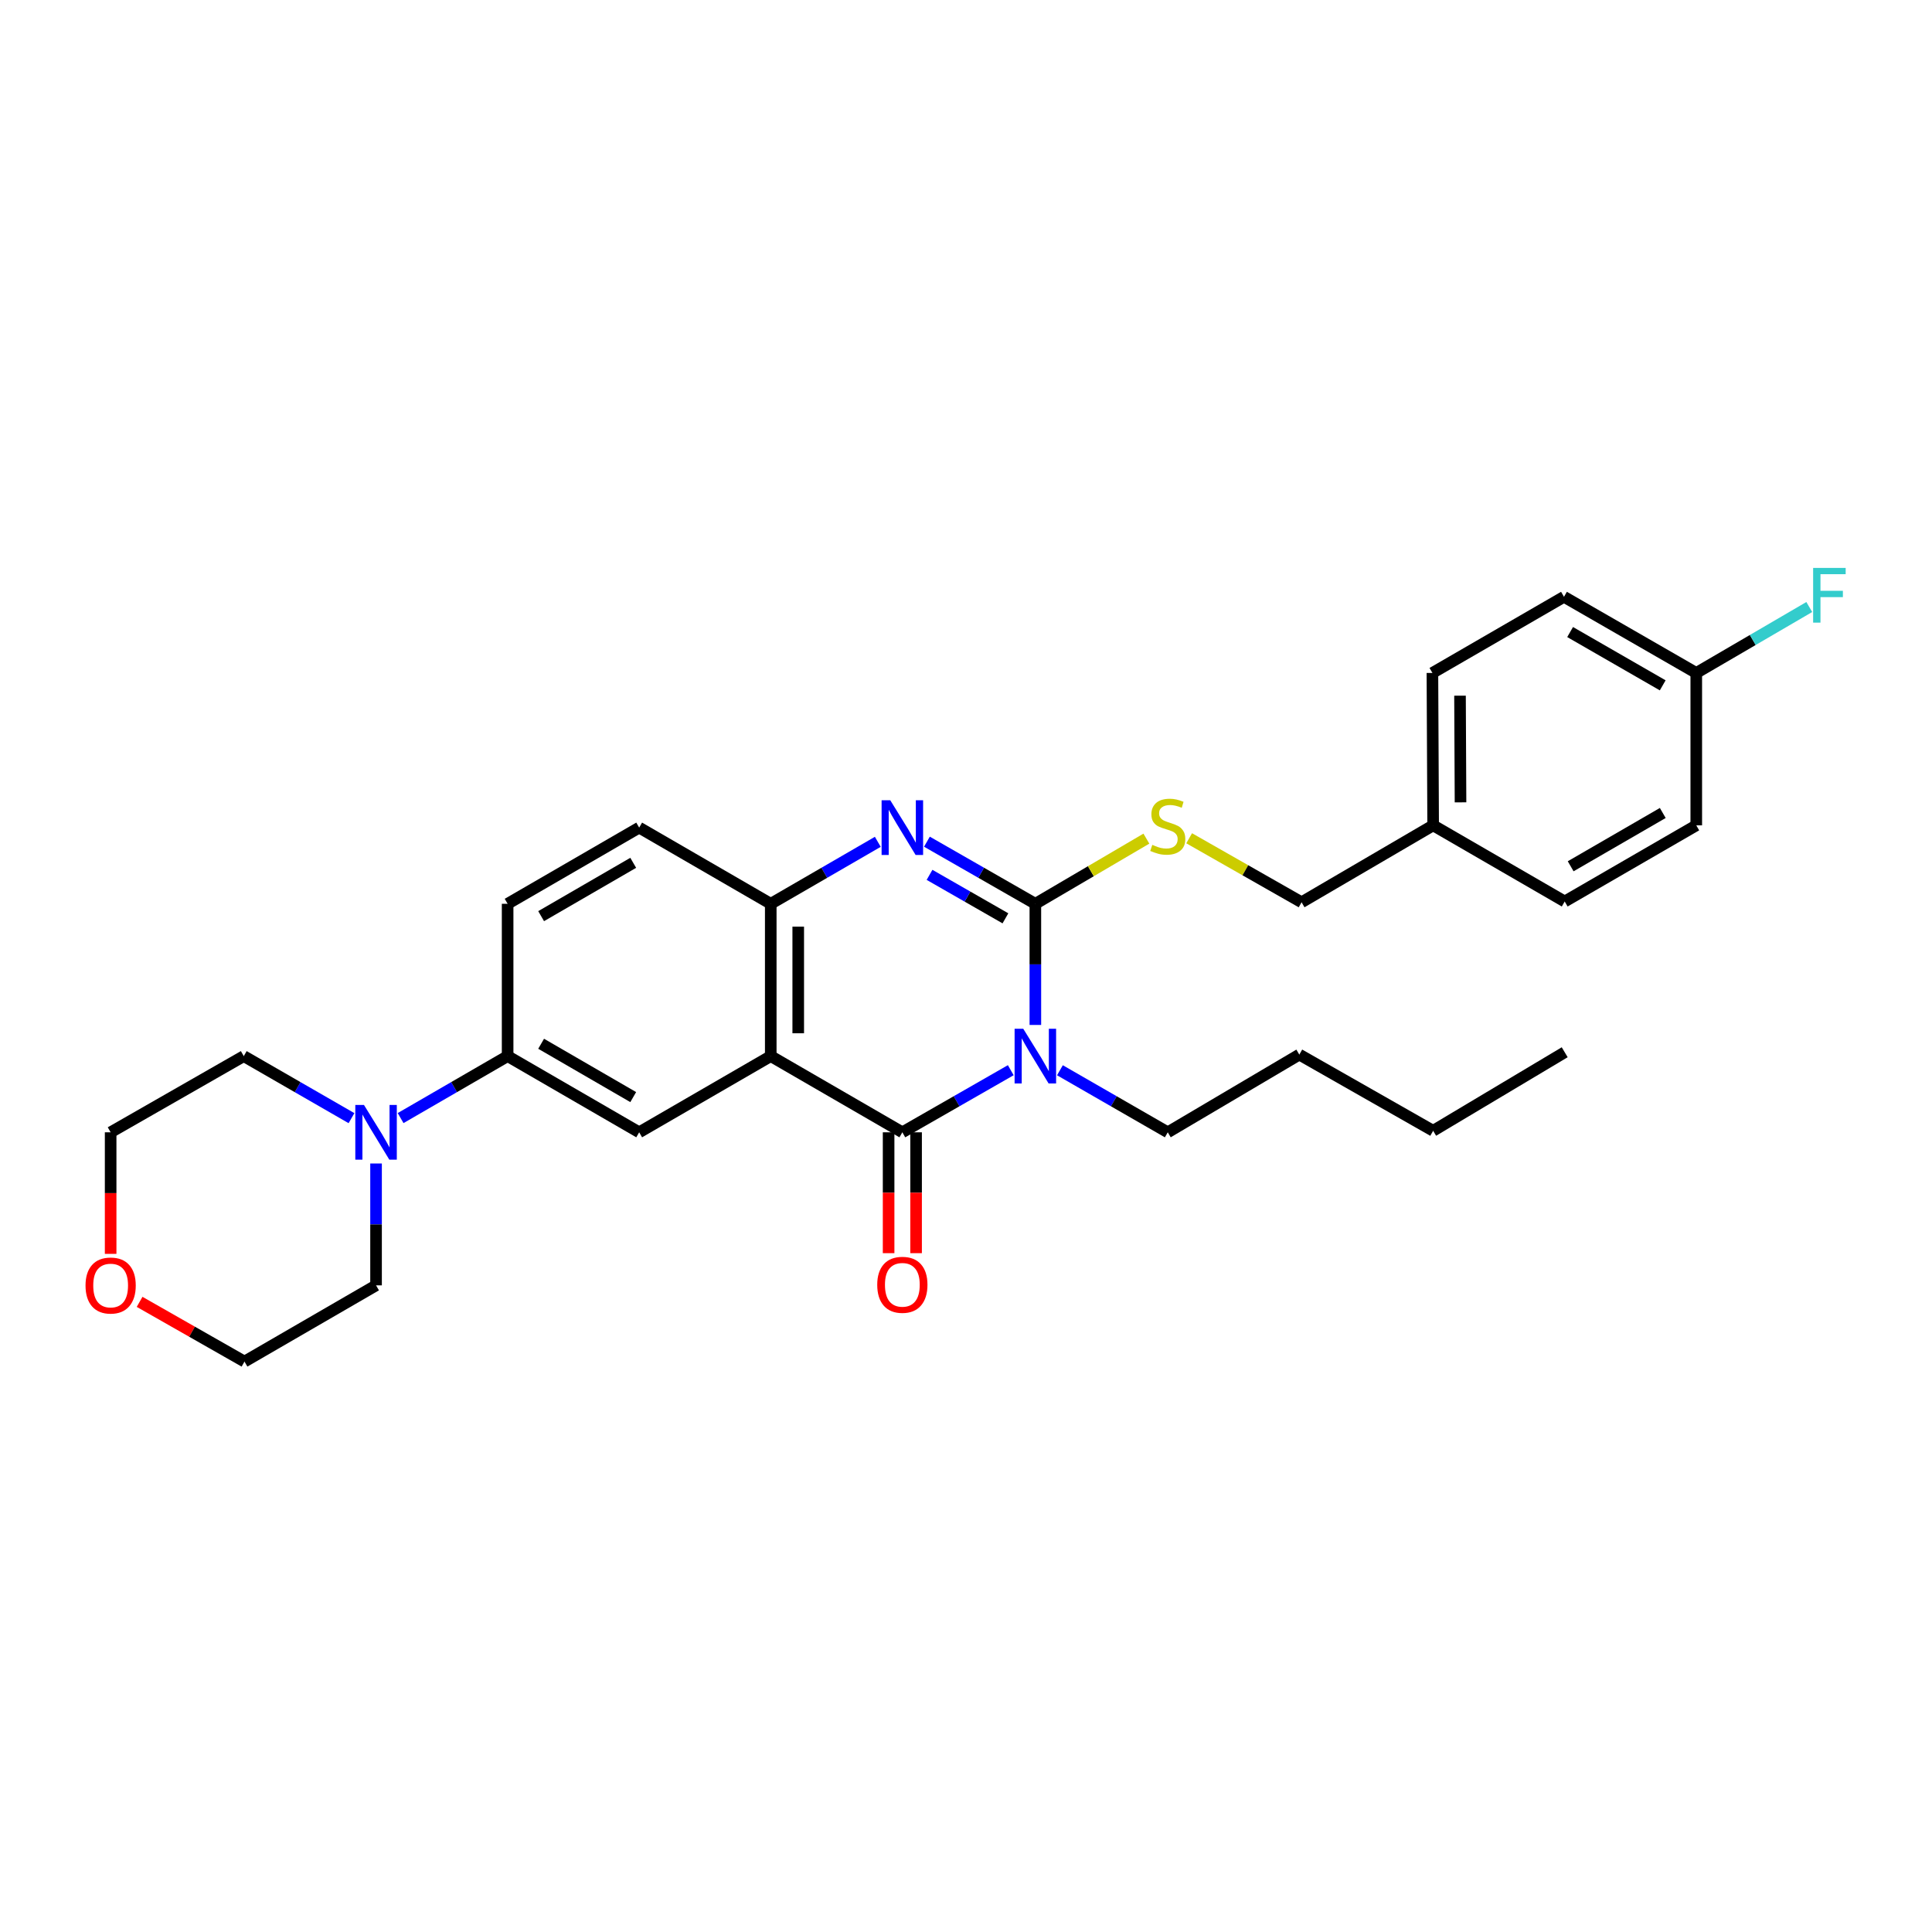 <?xml version='1.0' encoding='iso-8859-1'?>
<svg version='1.1' baseProfile='full'
              xmlns='http://www.w3.org/2000/svg'
                      xmlns:rdkit='http://www.rdkit.org/xml'
                      xmlns:xlink='http://www.w3.org/1999/xlink'
                  xml:space='preserve'
width='1000px' height='1000px' viewBox='0 0 1000 1000'>
<!-- END OF HEADER -->
<rect style='opacity:1.0;fill:#FFFFFF;stroke:none' width='1000' height='1000' x='0' y='0'> </rect>
<path class='bond-0' d='M 535.898,530.513 L 535.898,499.158' style='fill:none;fill-rule:evenodd;stroke:#0000FF;stroke-width:6px;stroke-linecap:butt;stroke-linejoin:miter;stroke-opacity:1' />
<path class='bond-0' d='M 535.898,499.158 L 535.898,467.804' style='fill:none;fill-rule:evenodd;stroke:#000000;stroke-width:6px;stroke-linecap:butt;stroke-linejoin:miter;stroke-opacity:1' />
<path class='bond-1' d='M 523.174,553.933 L 495.115,570.006' style='fill:none;fill-rule:evenodd;stroke:#0000FF;stroke-width:6px;stroke-linecap:butt;stroke-linejoin:miter;stroke-opacity:1' />
<path class='bond-1' d='M 495.115,570.006 L 467.055,586.08' style='fill:none;fill-rule:evenodd;stroke:#000000;stroke-width:6px;stroke-linecap:butt;stroke-linejoin:miter;stroke-opacity:1' />
<path class='bond-12' d='M 548.615,553.961 L 576.524,570.021' style='fill:none;fill-rule:evenodd;stroke:#0000FF;stroke-width:6px;stroke-linecap:butt;stroke-linejoin:miter;stroke-opacity:1' />
<path class='bond-12' d='M 576.524,570.021 L 604.433,586.08' style='fill:none;fill-rule:evenodd;stroke:#000000;stroke-width:6px;stroke-linecap:butt;stroke-linejoin:miter;stroke-opacity:1' />
<path class='bond-3' d='M 535.898,467.804 L 507.838,451.73' style='fill:none;fill-rule:evenodd;stroke:#000000;stroke-width:6px;stroke-linecap:butt;stroke-linejoin:miter;stroke-opacity:1' />
<path class='bond-3' d='M 507.838,451.73 L 479.778,435.656' style='fill:none;fill-rule:evenodd;stroke:#0000FF;stroke-width:6px;stroke-linecap:butt;stroke-linejoin:miter;stroke-opacity:1' />
<path class='bond-3' d='M 520.409,475.325 L 500.767,464.073' style='fill:none;fill-rule:evenodd;stroke:#000000;stroke-width:6px;stroke-linecap:butt;stroke-linejoin:miter;stroke-opacity:1' />
<path class='bond-3' d='M 500.767,464.073 L 481.125,452.822' style='fill:none;fill-rule:evenodd;stroke:#0000FF;stroke-width:6px;stroke-linecap:butt;stroke-linejoin:miter;stroke-opacity:1' />
<path class='bond-8' d='M 535.898,467.804 L 564.632,450.938' style='fill:none;fill-rule:evenodd;stroke:#000000;stroke-width:6px;stroke-linecap:butt;stroke-linejoin:miter;stroke-opacity:1' />
<path class='bond-8' d='M 564.632,450.938 L 593.366,434.073' style='fill:none;fill-rule:evenodd;stroke:#CCCC00;stroke-width:6px;stroke-linecap:butt;stroke-linejoin:miter;stroke-opacity:1' />
<path class='bond-2' d='M 467.055,586.08 L 398.939,546.644' style='fill:none;fill-rule:evenodd;stroke:#000000;stroke-width:6px;stroke-linecap:butt;stroke-linejoin:miter;stroke-opacity:1' />
<path class='bond-9' d='M 459.942,586.08 L 459.942,617.359' style='fill:none;fill-rule:evenodd;stroke:#000000;stroke-width:6px;stroke-linecap:butt;stroke-linejoin:miter;stroke-opacity:1' />
<path class='bond-9' d='M 459.942,617.359 L 459.942,648.637' style='fill:none;fill-rule:evenodd;stroke:#FF0000;stroke-width:6px;stroke-linecap:butt;stroke-linejoin:miter;stroke-opacity:1' />
<path class='bond-9' d='M 474.167,586.08 L 474.167,617.359' style='fill:none;fill-rule:evenodd;stroke:#000000;stroke-width:6px;stroke-linecap:butt;stroke-linejoin:miter;stroke-opacity:1' />
<path class='bond-9' d='M 474.167,617.359 L 474.167,648.637' style='fill:none;fill-rule:evenodd;stroke:#FF0000;stroke-width:6px;stroke-linecap:butt;stroke-linejoin:miter;stroke-opacity:1' />
<path class='bond-4' d='M 398.939,546.644 L 398.939,467.804' style='fill:none;fill-rule:evenodd;stroke:#000000;stroke-width:6px;stroke-linecap:butt;stroke-linejoin:miter;stroke-opacity:1' />
<path class='bond-4' d='M 413.164,534.818 L 413.164,479.63' style='fill:none;fill-rule:evenodd;stroke:#000000;stroke-width:6px;stroke-linecap:butt;stroke-linejoin:miter;stroke-opacity:1' />
<path class='bond-5' d='M 398.939,546.644 L 330.838,586.08' style='fill:none;fill-rule:evenodd;stroke:#000000;stroke-width:6px;stroke-linecap:butt;stroke-linejoin:miter;stroke-opacity:1' />
<path class='bond-29' d='M 454.347,435.725 L 426.643,451.764' style='fill:none;fill-rule:evenodd;stroke:#0000FF;stroke-width:6px;stroke-linecap:butt;stroke-linejoin:miter;stroke-opacity:1' />
<path class='bond-29' d='M 426.643,451.764 L 398.939,467.804' style='fill:none;fill-rule:evenodd;stroke:#000000;stroke-width:6px;stroke-linecap:butt;stroke-linejoin:miter;stroke-opacity:1' />
<path class='bond-10' d='M 398.939,467.804 L 330.838,428.367' style='fill:none;fill-rule:evenodd;stroke:#000000;stroke-width:6px;stroke-linecap:butt;stroke-linejoin:miter;stroke-opacity:1' />
<path class='bond-7' d='M 330.838,586.08 L 262.746,546.644' style='fill:none;fill-rule:evenodd;stroke:#000000;stroke-width:6px;stroke-linecap:butt;stroke-linejoin:miter;stroke-opacity:1' />
<path class='bond-7' d='M 327.754,567.855 L 280.089,540.249' style='fill:none;fill-rule:evenodd;stroke:#000000;stroke-width:6px;stroke-linecap:butt;stroke-linejoin:miter;stroke-opacity:1' />
<path class='bond-6' d='M 207.353,578.721 L 235.049,562.683' style='fill:none;fill-rule:evenodd;stroke:#0000FF;stroke-width:6px;stroke-linecap:butt;stroke-linejoin:miter;stroke-opacity:1' />
<path class='bond-6' d='M 235.049,562.683 L 262.746,546.644' style='fill:none;fill-rule:evenodd;stroke:#000000;stroke-width:6px;stroke-linecap:butt;stroke-linejoin:miter;stroke-opacity:1' />
<path class='bond-22' d='M 194.646,602.221 L 194.646,633.76' style='fill:none;fill-rule:evenodd;stroke:#0000FF;stroke-width:6px;stroke-linecap:butt;stroke-linejoin:miter;stroke-opacity:1' />
<path class='bond-22' d='M 194.646,633.76 L 194.646,665.3' style='fill:none;fill-rule:evenodd;stroke:#000000;stroke-width:6px;stroke-linecap:butt;stroke-linejoin:miter;stroke-opacity:1' />
<path class='bond-23' d='M 181.93,578.757 L 154.052,562.7' style='fill:none;fill-rule:evenodd;stroke:#0000FF;stroke-width:6px;stroke-linecap:butt;stroke-linejoin:miter;stroke-opacity:1' />
<path class='bond-23' d='M 154.052,562.7 L 126.174,546.644' style='fill:none;fill-rule:evenodd;stroke:#000000;stroke-width:6px;stroke-linecap:butt;stroke-linejoin:miter;stroke-opacity:1' />
<path class='bond-11' d='M 262.746,546.644 L 262.746,467.804' style='fill:none;fill-rule:evenodd;stroke:#000000;stroke-width:6px;stroke-linecap:butt;stroke-linejoin:miter;stroke-opacity:1' />
<path class='bond-14' d='M 615.505,433.882 L 644.6,450.447' style='fill:none;fill-rule:evenodd;stroke:#CCCC00;stroke-width:6px;stroke-linecap:butt;stroke-linejoin:miter;stroke-opacity:1' />
<path class='bond-14' d='M 644.6,450.447 L 673.695,467.013' style='fill:none;fill-rule:evenodd;stroke:#000000;stroke-width:6px;stroke-linecap:butt;stroke-linejoin:miter;stroke-opacity:1' />
<path class='bond-30' d='M 330.838,428.367 L 262.746,467.804' style='fill:none;fill-rule:evenodd;stroke:#000000;stroke-width:6px;stroke-linecap:butt;stroke-linejoin:miter;stroke-opacity:1' />
<path class='bond-30' d='M 327.754,446.593 L 280.089,474.198' style='fill:none;fill-rule:evenodd;stroke:#000000;stroke-width:6px;stroke-linecap:butt;stroke-linejoin:miter;stroke-opacity:1' />
<path class='bond-26' d='M 604.433,586.08 L 672.525,545.854' style='fill:none;fill-rule:evenodd;stroke:#000000;stroke-width:6px;stroke-linecap:butt;stroke-linejoin:miter;stroke-opacity:1' />
<path class='bond-13' d='M 57.267,648.999 L 57.267,617.54' style='fill:none;fill-rule:evenodd;stroke:#FF0000;stroke-width:6px;stroke-linecap:butt;stroke-linejoin:miter;stroke-opacity:1' />
<path class='bond-13' d='M 57.267,617.54 L 57.267,586.08' style='fill:none;fill-rule:evenodd;stroke:#000000;stroke-width:6px;stroke-linecap:butt;stroke-linejoin:miter;stroke-opacity:1' />
<path class='bond-32' d='M 72.26,673.838 L 99.403,689.295' style='fill:none;fill-rule:evenodd;stroke:#FF0000;stroke-width:6px;stroke-linecap:butt;stroke-linejoin:miter;stroke-opacity:1' />
<path class='bond-32' d='M 99.403,689.295 L 126.545,704.752' style='fill:none;fill-rule:evenodd;stroke:#000000;stroke-width:6px;stroke-linecap:butt;stroke-linejoin:miter;stroke-opacity:1' />
<path class='bond-16' d='M 673.695,467.013 L 741.795,427.198' style='fill:none;fill-rule:evenodd;stroke:#000000;stroke-width:6px;stroke-linecap:butt;stroke-linejoin:miter;stroke-opacity:1' />
<path class='bond-15' d='M 877.988,348.318 L 809.516,308.905' style='fill:none;fill-rule:evenodd;stroke:#000000;stroke-width:6px;stroke-linecap:butt;stroke-linejoin:miter;stroke-opacity:1' />
<path class='bond-15' d='M 860.621,354.735 L 812.69,327.146' style='fill:none;fill-rule:evenodd;stroke:#000000;stroke-width:6px;stroke-linecap:butt;stroke-linejoin:miter;stroke-opacity:1' />
<path class='bond-17' d='M 877.988,348.318 L 907.234,331.255' style='fill:none;fill-rule:evenodd;stroke:#000000;stroke-width:6px;stroke-linecap:butt;stroke-linejoin:miter;stroke-opacity:1' />
<path class='bond-17' d='M 907.234,331.255 L 936.48,314.191' style='fill:none;fill-rule:evenodd;stroke:#33CCCC;stroke-width:6px;stroke-linecap:butt;stroke-linejoin:miter;stroke-opacity:1' />
<path class='bond-31' d='M 877.988,348.318 L 877.988,427.198' style='fill:none;fill-rule:evenodd;stroke:#000000;stroke-width:6px;stroke-linecap:butt;stroke-linejoin:miter;stroke-opacity:1' />
<path class='bond-20' d='M 741.795,427.198 L 809.888,466.61' style='fill:none;fill-rule:evenodd;stroke:#000000;stroke-width:6px;stroke-linecap:butt;stroke-linejoin:miter;stroke-opacity:1' />
<path class='bond-21' d='M 741.795,427.198 L 741.416,348.318' style='fill:none;fill-rule:evenodd;stroke:#000000;stroke-width:6px;stroke-linecap:butt;stroke-linejoin:miter;stroke-opacity:1' />
<path class='bond-21' d='M 755.964,415.297 L 755.698,360.081' style='fill:none;fill-rule:evenodd;stroke:#000000;stroke-width:6px;stroke-linecap:butt;stroke-linejoin:miter;stroke-opacity:1' />
<path class='bond-18' d='M 809.516,308.905 L 741.416,348.318' style='fill:none;fill-rule:evenodd;stroke:#000000;stroke-width:6px;stroke-linecap:butt;stroke-linejoin:miter;stroke-opacity:1' />
<path class='bond-19' d='M 877.988,427.198 L 809.888,466.61' style='fill:none;fill-rule:evenodd;stroke:#000000;stroke-width:6px;stroke-linecap:butt;stroke-linejoin:miter;stroke-opacity:1' />
<path class='bond-19' d='M 860.647,420.797 L 812.977,448.386' style='fill:none;fill-rule:evenodd;stroke:#000000;stroke-width:6px;stroke-linecap:butt;stroke-linejoin:miter;stroke-opacity:1' />
<path class='bond-25' d='M 194.646,665.3 L 126.545,704.752' style='fill:none;fill-rule:evenodd;stroke:#000000;stroke-width:6px;stroke-linecap:butt;stroke-linejoin:miter;stroke-opacity:1' />
<path class='bond-24' d='M 126.174,546.644 L 57.267,586.08' style='fill:none;fill-rule:evenodd;stroke:#000000;stroke-width:6px;stroke-linecap:butt;stroke-linejoin:miter;stroke-opacity:1' />
<path class='bond-27' d='M 672.525,545.854 L 741.795,585.29' style='fill:none;fill-rule:evenodd;stroke:#000000;stroke-width:6px;stroke-linecap:butt;stroke-linejoin:miter;stroke-opacity:1' />
<path class='bond-28' d='M 741.795,585.29 L 809.888,544.645' style='fill:none;fill-rule:evenodd;stroke:#000000;stroke-width:6px;stroke-linecap:butt;stroke-linejoin:miter;stroke-opacity:1' />
<path  class='atom-0' d='M 529.638 532.484
L 538.918 547.484
Q 539.838 548.964, 541.318 551.644
Q 542.798 554.324, 542.878 554.484
L 542.878 532.484
L 546.638 532.484
L 546.638 560.804
L 542.758 560.804
L 532.798 544.404
Q 531.638 542.484, 530.398 540.284
Q 529.198 538.084, 528.838 537.404
L 528.838 560.804
L 525.158 560.804
L 525.158 532.484
L 529.638 532.484
' fill='#0000FF'/>
<path  class='atom-4' d='M 460.795 414.207
L 470.075 429.207
Q 470.995 430.687, 472.475 433.367
Q 473.955 436.047, 474.035 436.207
L 474.035 414.207
L 477.795 414.207
L 477.795 442.527
L 473.915 442.527
L 463.955 426.127
Q 462.795 424.207, 461.555 422.007
Q 460.355 419.807, 459.995 419.127
L 459.995 442.527
L 456.315 442.527
L 456.315 414.207
L 460.795 414.207
' fill='#0000FF'/>
<path  class='atom-7' d='M 188.386 571.92
L 197.666 586.92
Q 198.586 588.4, 200.066 591.08
Q 201.546 593.76, 201.626 593.92
L 201.626 571.92
L 205.386 571.92
L 205.386 600.24
L 201.506 600.24
L 191.546 583.84
Q 190.386 581.92, 189.146 579.72
Q 187.946 577.52, 187.586 576.84
L 187.586 600.24
L 183.906 600.24
L 183.906 571.92
L 188.386 571.92
' fill='#0000FF'/>
<path  class='atom-9' d='M 596.433 437.297
Q 596.753 437.417, 598.073 437.977
Q 599.393 438.537, 600.833 438.897
Q 602.313 439.217, 603.753 439.217
Q 606.433 439.217, 607.993 437.937
Q 609.553 436.617, 609.553 434.337
Q 609.553 432.777, 608.753 431.817
Q 607.993 430.857, 606.793 430.337
Q 605.593 429.817, 603.593 429.217
Q 601.073 428.457, 599.553 427.737
Q 598.073 427.017, 596.993 425.497
Q 595.953 423.977, 595.953 421.417
Q 595.953 417.857, 598.353 415.657
Q 600.793 413.457, 605.593 413.457
Q 608.873 413.457, 612.593 415.017
L 611.673 418.097
Q 608.273 416.697, 605.713 416.697
Q 602.953 416.697, 601.433 417.857
Q 599.913 418.977, 599.953 420.937
Q 599.953 422.457, 600.713 423.377
Q 601.513 424.297, 602.633 424.817
Q 603.793 425.337, 605.713 425.937
Q 608.273 426.737, 609.793 427.537
Q 611.313 428.337, 612.393 429.977
Q 613.513 431.577, 613.513 434.337
Q 613.513 438.257, 610.873 440.377
Q 608.273 442.457, 603.913 442.457
Q 601.393 442.457, 599.473 441.897
Q 597.593 441.377, 595.353 440.457
L 596.433 437.297
' fill='#CCCC00'/>
<path  class='atom-10' d='M 454.055 665.008
Q 454.055 658.208, 457.415 654.408
Q 460.775 650.608, 467.055 650.608
Q 473.335 650.608, 476.695 654.408
Q 480.055 658.208, 480.055 665.008
Q 480.055 671.888, 476.655 675.808
Q 473.255 679.688, 467.055 679.688
Q 460.815 679.688, 457.415 675.808
Q 454.055 671.928, 454.055 665.008
M 467.055 676.488
Q 471.375 676.488, 473.695 673.608
Q 476.055 670.688, 476.055 665.008
Q 476.055 659.448, 473.695 656.648
Q 471.375 653.808, 467.055 653.808
Q 462.735 653.808, 460.375 656.608
Q 458.055 659.408, 458.055 665.008
Q 458.055 670.728, 460.375 673.608
Q 462.735 676.488, 467.055 676.488
' fill='#FF0000'/>
<path  class='atom-14' d='M 44.267 665.38
Q 44.267 658.58, 47.627 654.78
Q 50.987 650.98, 57.267 650.98
Q 63.547 650.98, 66.907 654.78
Q 70.267 658.58, 70.267 665.38
Q 70.267 672.26, 66.867 676.18
Q 63.467 680.06, 57.267 680.06
Q 51.027 680.06, 47.627 676.18
Q 44.267 672.3, 44.267 665.38
M 57.267 676.86
Q 61.587 676.86, 63.907 673.98
Q 66.267 671.06, 66.267 665.38
Q 66.267 659.82, 63.907 657.02
Q 61.587 654.18, 57.267 654.18
Q 52.947 654.18, 50.587 656.98
Q 48.267 659.78, 48.267 665.38
Q 48.267 671.1, 50.587 673.98
Q 52.947 676.86, 57.267 676.86
' fill='#FF0000'/>
<path  class='atom-18' d='M 938.474 293.955
L 955.314 293.955
L 955.314 297.195
L 942.274 297.195
L 942.274 305.795
L 953.874 305.795
L 953.874 309.075
L 942.274 309.075
L 942.274 322.275
L 938.474 322.275
L 938.474 293.955
' fill='#33CCCC'/>
</svg>
